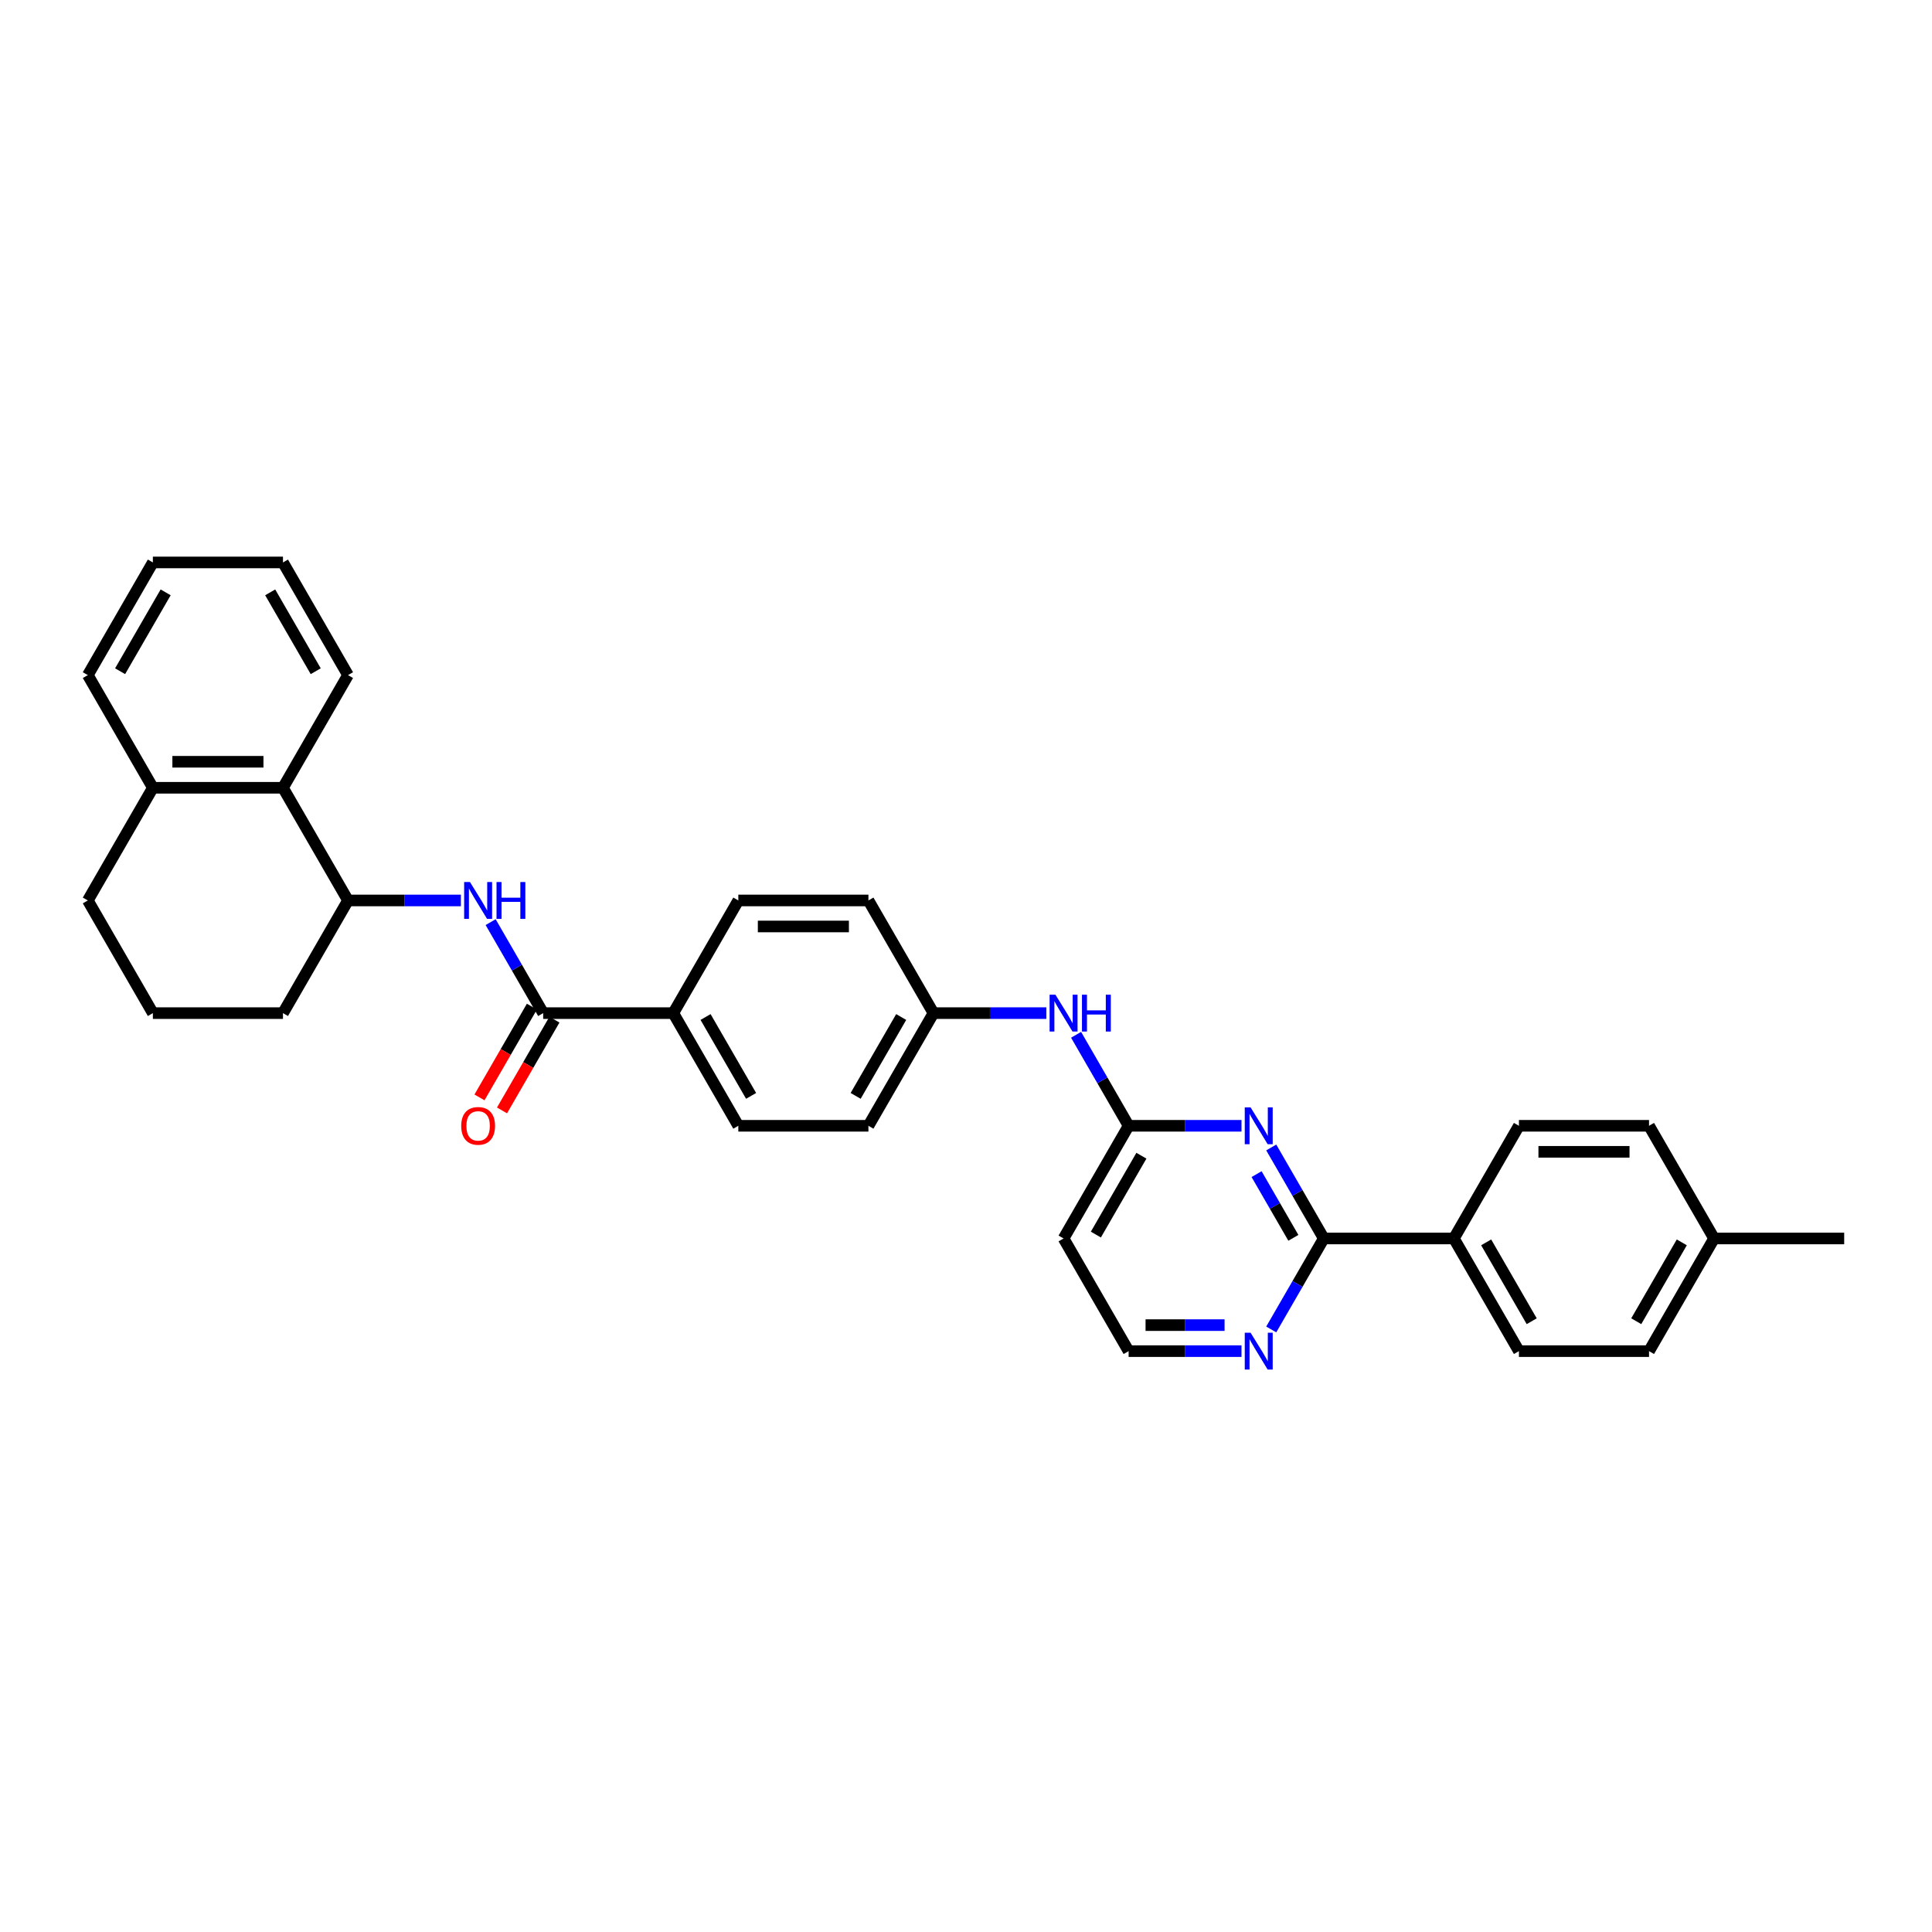 <?xml version='1.0' encoding='iso-8859-1'?>
<svg version='1.1' baseProfile='full'
              xmlns='http://www.w3.org/2000/svg'
                      xmlns:rdkit='http://www.rdkit.org/xml'
                      xmlns:xlink='http://www.w3.org/1999/xlink'
                  xml:space='preserve'
width='1000px' height='1000px' viewBox='0 0 1000 1000'>
<!-- END OF HEADER -->
<rect style='opacity:1.0;fill:#FFFFFF;stroke:none' width='1000' height='1000' x='0' y='0'> </rect>
<path class='bond-0' d='M 657.992,593.928 L 671.589,617.478' style='fill:none;fill-rule:evenodd;stroke:#0000FF;stroke-width:6px;stroke-linecap:butt;stroke-linejoin:miter;stroke-opacity:1' />
<path class='bond-0' d='M 671.589,617.478 L 685.185,641.028' style='fill:none;fill-rule:evenodd;stroke:#000000;stroke-width:6px;stroke-linecap:butt;stroke-linejoin:miter;stroke-opacity:1' />
<path class='bond-0' d='M 650.408,607.727 L 659.925,624.212' style='fill:none;fill-rule:evenodd;stroke:#0000FF;stroke-width:6px;stroke-linecap:butt;stroke-linejoin:miter;stroke-opacity:1' />
<path class='bond-0' d='M 659.925,624.212 L 669.443,640.697' style='fill:none;fill-rule:evenodd;stroke:#000000;stroke-width:6px;stroke-linecap:butt;stroke-linejoin:miter;stroke-opacity:1' />
<path class='bond-3' d='M 642.599,582.71 L 613.387,582.71' style='fill:none;fill-rule:evenodd;stroke:#0000FF;stroke-width:6px;stroke-linecap:butt;stroke-linejoin:miter;stroke-opacity:1' />
<path class='bond-3' d='M 613.387,582.71 L 584.175,582.71' style='fill:none;fill-rule:evenodd;stroke:#000000;stroke-width:6px;stroke-linecap:butt;stroke-linejoin:miter;stroke-opacity:1' />
<path class='bond-6' d='M 685.185,641.028 L 671.589,664.578' style='fill:none;fill-rule:evenodd;stroke:#000000;stroke-width:6px;stroke-linecap:butt;stroke-linejoin:miter;stroke-opacity:1' />
<path class='bond-6' d='M 671.589,664.578 L 657.992,688.127' style='fill:none;fill-rule:evenodd;stroke:#0000FF;stroke-width:6px;stroke-linecap:butt;stroke-linejoin:miter;stroke-opacity:1' />
<path class='bond-8' d='M 685.185,641.028 L 752.525,641.028' style='fill:none;fill-rule:evenodd;stroke:#000000;stroke-width:6px;stroke-linecap:butt;stroke-linejoin:miter;stroke-opacity:1' />
<path class='bond-1' d='M 281.145,524.391 L 348.485,524.391' style='fill:none;fill-rule:evenodd;stroke:#000000;stroke-width:6px;stroke-linecap:butt;stroke-linejoin:miter;stroke-opacity:1' />
<path class='bond-2' d='M 281.145,524.391 L 267.548,500.842' style='fill:none;fill-rule:evenodd;stroke:#000000;stroke-width:6px;stroke-linecap:butt;stroke-linejoin:miter;stroke-opacity:1' />
<path class='bond-2' d='M 267.548,500.842 L 253.952,477.292' style='fill:none;fill-rule:evenodd;stroke:#0000FF;stroke-width:6px;stroke-linecap:butt;stroke-linejoin:miter;stroke-opacity:1' />
<path class='bond-11' d='M 275.313,521.024 L 261.748,544.52' style='fill:none;fill-rule:evenodd;stroke:#000000;stroke-width:6px;stroke-linecap:butt;stroke-linejoin:miter;stroke-opacity:1' />
<path class='bond-11' d='M 261.748,544.52 L 248.182,568.016' style='fill:none;fill-rule:evenodd;stroke:#FF0000;stroke-width:6px;stroke-linecap:butt;stroke-linejoin:miter;stroke-opacity:1' />
<path class='bond-11' d='M 286.977,527.758 L 273.411,551.254' style='fill:none;fill-rule:evenodd;stroke:#000000;stroke-width:6px;stroke-linecap:butt;stroke-linejoin:miter;stroke-opacity:1' />
<path class='bond-11' d='M 273.411,551.254 L 259.846,574.75' style='fill:none;fill-rule:evenodd;stroke:#FF0000;stroke-width:6px;stroke-linecap:butt;stroke-linejoin:miter;stroke-opacity:1' />
<path class='bond-4' d='M 238.559,466.073 L 209.347,466.073' style='fill:none;fill-rule:evenodd;stroke:#0000FF;stroke-width:6px;stroke-linecap:butt;stroke-linejoin:miter;stroke-opacity:1' />
<path class='bond-4' d='M 209.347,466.073 L 180.135,466.073' style='fill:none;fill-rule:evenodd;stroke:#000000;stroke-width:6px;stroke-linecap:butt;stroke-linejoin:miter;stroke-opacity:1' />
<path class='bond-9' d='M 584.175,582.71 L 570.579,559.16' style='fill:none;fill-rule:evenodd;stroke:#000000;stroke-width:6px;stroke-linecap:butt;stroke-linejoin:miter;stroke-opacity:1' />
<path class='bond-9' d='M 570.579,559.16 L 556.982,535.61' style='fill:none;fill-rule:evenodd;stroke:#0000FF;stroke-width:6px;stroke-linecap:butt;stroke-linejoin:miter;stroke-opacity:1' />
<path class='bond-10' d='M 584.175,582.71 L 550.505,641.028' style='fill:none;fill-rule:evenodd;stroke:#000000;stroke-width:6px;stroke-linecap:butt;stroke-linejoin:miter;stroke-opacity:1' />
<path class='bond-10' d='M 590.788,598.191 L 567.219,639.014' style='fill:none;fill-rule:evenodd;stroke:#000000;stroke-width:6px;stroke-linecap:butt;stroke-linejoin:miter;stroke-opacity:1' />
<path class='bond-5' d='M 180.135,466.073 L 146.465,407.755' style='fill:none;fill-rule:evenodd;stroke:#000000;stroke-width:6px;stroke-linecap:butt;stroke-linejoin:miter;stroke-opacity:1' />
<path class='bond-24' d='M 180.135,466.073 L 146.465,524.391' style='fill:none;fill-rule:evenodd;stroke:#000000;stroke-width:6px;stroke-linecap:butt;stroke-linejoin:miter;stroke-opacity:1' />
<path class='bond-12' d='M 146.465,407.755 L 79.125,407.755' style='fill:none;fill-rule:evenodd;stroke:#000000;stroke-width:6px;stroke-linecap:butt;stroke-linejoin:miter;stroke-opacity:1' />
<path class='bond-12' d='M 136.364,394.287 L 89.226,394.287' style='fill:none;fill-rule:evenodd;stroke:#000000;stroke-width:6px;stroke-linecap:butt;stroke-linejoin:miter;stroke-opacity:1' />
<path class='bond-26' d='M 146.465,407.755 L 180.135,349.437' style='fill:none;fill-rule:evenodd;stroke:#000000;stroke-width:6px;stroke-linecap:butt;stroke-linejoin:miter;stroke-opacity:1' />
<path class='bond-32' d='M 642.599,699.346 L 613.387,699.346' style='fill:none;fill-rule:evenodd;stroke:#0000FF;stroke-width:6px;stroke-linecap:butt;stroke-linejoin:miter;stroke-opacity:1' />
<path class='bond-32' d='M 613.387,699.346 L 584.175,699.346' style='fill:none;fill-rule:evenodd;stroke:#000000;stroke-width:6px;stroke-linecap:butt;stroke-linejoin:miter;stroke-opacity:1' />
<path class='bond-32' d='M 633.836,685.878 L 613.387,685.878' style='fill:none;fill-rule:evenodd;stroke:#0000FF;stroke-width:6px;stroke-linecap:butt;stroke-linejoin:miter;stroke-opacity:1' />
<path class='bond-32' d='M 613.387,685.878 L 592.939,685.878' style='fill:none;fill-rule:evenodd;stroke:#000000;stroke-width:6px;stroke-linecap:butt;stroke-linejoin:miter;stroke-opacity:1' />
<path class='bond-7' d='M 348.485,524.391 L 382.155,582.71' style='fill:none;fill-rule:evenodd;stroke:#000000;stroke-width:6px;stroke-linecap:butt;stroke-linejoin:miter;stroke-opacity:1' />
<path class='bond-7' d='M 365.199,526.405 L 388.768,567.228' style='fill:none;fill-rule:evenodd;stroke:#000000;stroke-width:6px;stroke-linecap:butt;stroke-linejoin:miter;stroke-opacity:1' />
<path class='bond-33' d='M 348.485,524.391 L 382.155,466.073' style='fill:none;fill-rule:evenodd;stroke:#000000;stroke-width:6px;stroke-linecap:butt;stroke-linejoin:miter;stroke-opacity:1' />
<path class='bond-15' d='M 752.525,641.028 L 786.195,699.346' style='fill:none;fill-rule:evenodd;stroke:#000000;stroke-width:6px;stroke-linecap:butt;stroke-linejoin:miter;stroke-opacity:1' />
<path class='bond-15' d='M 769.239,643.042 L 792.808,683.864' style='fill:none;fill-rule:evenodd;stroke:#000000;stroke-width:6px;stroke-linecap:butt;stroke-linejoin:miter;stroke-opacity:1' />
<path class='bond-16' d='M 752.525,641.028 L 786.195,582.71' style='fill:none;fill-rule:evenodd;stroke:#000000;stroke-width:6px;stroke-linecap:butt;stroke-linejoin:miter;stroke-opacity:1' />
<path class='bond-17' d='M 541.589,524.391 L 512.377,524.391' style='fill:none;fill-rule:evenodd;stroke:#0000FF;stroke-width:6px;stroke-linecap:butt;stroke-linejoin:miter;stroke-opacity:1' />
<path class='bond-17' d='M 512.377,524.391 L 483.165,524.391' style='fill:none;fill-rule:evenodd;stroke:#000000;stroke-width:6px;stroke-linecap:butt;stroke-linejoin:miter;stroke-opacity:1' />
<path class='bond-18' d='M 550.505,641.028 L 584.175,699.346' style='fill:none;fill-rule:evenodd;stroke:#000000;stroke-width:6px;stroke-linecap:butt;stroke-linejoin:miter;stroke-opacity:1' />
<path class='bond-28' d='M 79.125,407.755 L 45.455,349.437' style='fill:none;fill-rule:evenodd;stroke:#000000;stroke-width:6px;stroke-linecap:butt;stroke-linejoin:miter;stroke-opacity:1' />
<path class='bond-35' d='M 79.125,407.755 L 45.455,466.073' style='fill:none;fill-rule:evenodd;stroke:#000000;stroke-width:6px;stroke-linecap:butt;stroke-linejoin:miter;stroke-opacity:1' />
<path class='bond-13' d='M 382.155,466.073 L 449.495,466.073' style='fill:none;fill-rule:evenodd;stroke:#000000;stroke-width:6px;stroke-linecap:butt;stroke-linejoin:miter;stroke-opacity:1' />
<path class='bond-13' d='M 392.256,479.541 L 439.394,479.541' style='fill:none;fill-rule:evenodd;stroke:#000000;stroke-width:6px;stroke-linecap:butt;stroke-linejoin:miter;stroke-opacity:1' />
<path class='bond-14' d='M 382.155,582.71 L 449.495,582.71' style='fill:none;fill-rule:evenodd;stroke:#000000;stroke-width:6px;stroke-linecap:butt;stroke-linejoin:miter;stroke-opacity:1' />
<path class='bond-22' d='M 786.195,699.346 L 853.535,699.346' style='fill:none;fill-rule:evenodd;stroke:#000000;stroke-width:6px;stroke-linecap:butt;stroke-linejoin:miter;stroke-opacity:1' />
<path class='bond-21' d='M 786.195,582.71 L 853.535,582.71' style='fill:none;fill-rule:evenodd;stroke:#000000;stroke-width:6px;stroke-linecap:butt;stroke-linejoin:miter;stroke-opacity:1' />
<path class='bond-21' d='M 796.296,596.178 L 843.434,596.178' style='fill:none;fill-rule:evenodd;stroke:#000000;stroke-width:6px;stroke-linecap:butt;stroke-linejoin:miter;stroke-opacity:1' />
<path class='bond-19' d='M 483.165,524.391 L 449.495,466.073' style='fill:none;fill-rule:evenodd;stroke:#000000;stroke-width:6px;stroke-linecap:butt;stroke-linejoin:miter;stroke-opacity:1' />
<path class='bond-20' d='M 483.165,524.391 L 449.495,582.71' style='fill:none;fill-rule:evenodd;stroke:#000000;stroke-width:6px;stroke-linecap:butt;stroke-linejoin:miter;stroke-opacity:1' />
<path class='bond-20' d='M 466.451,526.405 L 442.882,567.228' style='fill:none;fill-rule:evenodd;stroke:#000000;stroke-width:6px;stroke-linecap:butt;stroke-linejoin:miter;stroke-opacity:1' />
<path class='bond-23' d='M 853.535,582.71 L 887.205,641.028' style='fill:none;fill-rule:evenodd;stroke:#000000;stroke-width:6px;stroke-linecap:butt;stroke-linejoin:miter;stroke-opacity:1' />
<path class='bond-34' d='M 853.535,699.346 L 887.205,641.028' style='fill:none;fill-rule:evenodd;stroke:#000000;stroke-width:6px;stroke-linecap:butt;stroke-linejoin:miter;stroke-opacity:1' />
<path class='bond-34' d='M 846.922,683.864 L 870.491,643.042' style='fill:none;fill-rule:evenodd;stroke:#000000;stroke-width:6px;stroke-linecap:butt;stroke-linejoin:miter;stroke-opacity:1' />
<path class='bond-29' d='M 887.205,641.028 L 954.545,641.028' style='fill:none;fill-rule:evenodd;stroke:#000000;stroke-width:6px;stroke-linecap:butt;stroke-linejoin:miter;stroke-opacity:1' />
<path class='bond-25' d='M 146.465,524.391 L 79.125,524.391' style='fill:none;fill-rule:evenodd;stroke:#000000;stroke-width:6px;stroke-linecap:butt;stroke-linejoin:miter;stroke-opacity:1' />
<path class='bond-27' d='M 79.125,524.391 L 45.455,466.073' style='fill:none;fill-rule:evenodd;stroke:#000000;stroke-width:6px;stroke-linecap:butt;stroke-linejoin:miter;stroke-opacity:1' />
<path class='bond-30' d='M 180.135,349.437 L 146.465,291.119' style='fill:none;fill-rule:evenodd;stroke:#000000;stroke-width:6px;stroke-linecap:butt;stroke-linejoin:miter;stroke-opacity:1' />
<path class='bond-30' d='M 163.421,347.423 L 139.852,306.6' style='fill:none;fill-rule:evenodd;stroke:#000000;stroke-width:6px;stroke-linecap:butt;stroke-linejoin:miter;stroke-opacity:1' />
<path class='bond-36' d='M 45.455,349.437 L 79.125,291.119' style='fill:none;fill-rule:evenodd;stroke:#000000;stroke-width:6px;stroke-linecap:butt;stroke-linejoin:miter;stroke-opacity:1' />
<path class='bond-36' d='M 62.169,347.423 L 85.738,306.6' style='fill:none;fill-rule:evenodd;stroke:#000000;stroke-width:6px;stroke-linecap:butt;stroke-linejoin:miter;stroke-opacity:1' />
<path class='bond-31' d='M 146.465,291.119 L 79.125,291.119' style='fill:none;fill-rule:evenodd;stroke:#000000;stroke-width:6px;stroke-linecap:butt;stroke-linejoin:miter;stroke-opacity:1' />
<path  class='atom-0' d='M 647.3 573.174
L 653.549 583.275
Q 654.168 584.272, 655.165 586.077
Q 656.162 587.881, 656.215 587.989
L 656.215 573.174
L 658.747 573.174
L 658.747 592.245
L 656.135 592.245
L 649.428 581.201
Q 648.646 579.908, 647.811 578.427
Q 647.003 576.945, 646.761 576.487
L 646.761 592.245
L 644.283 592.245
L 644.283 573.174
L 647.3 573.174
' fill='#0000FF'/>
<path  class='atom-3' d='M 243.259 456.538
L 249.508 466.639
Q 250.128 467.636, 251.125 469.44
Q 252.121 471.245, 252.175 471.353
L 252.175 456.538
L 254.707 456.538
L 254.707 475.609
L 252.094 475.609
L 245.387 464.565
Q 244.606 463.272, 243.771 461.79
Q 242.963 460.309, 242.721 459.851
L 242.721 475.609
L 240.242 475.609
L 240.242 456.538
L 243.259 456.538
' fill='#0000FF'/>
<path  class='atom-3' d='M 256.997 456.538
L 259.582 456.538
L 259.582 464.646
L 269.333 464.646
L 269.333 456.538
L 271.919 456.538
L 271.919 475.609
L 269.333 475.609
L 269.333 466.8
L 259.582 466.8
L 259.582 475.609
L 256.997 475.609
L 256.997 456.538
' fill='#0000FF'/>
<path  class='atom-7' d='M 647.3 689.811
L 653.549 699.912
Q 654.168 700.908, 655.165 702.713
Q 656.162 704.518, 656.215 704.626
L 656.215 689.811
L 658.747 689.811
L 658.747 708.881
L 656.135 708.881
L 649.428 697.838
Q 648.646 696.545, 647.811 695.063
Q 647.003 693.582, 646.761 693.124
L 646.761 708.881
L 644.283 708.881
L 644.283 689.811
L 647.3 689.811
' fill='#0000FF'/>
<path  class='atom-10' d='M 546.29 514.856
L 552.539 524.957
Q 553.158 525.954, 554.155 527.758
Q 555.152 529.563, 555.205 529.671
L 555.205 514.856
L 557.737 514.856
L 557.737 533.927
L 555.125 533.927
L 548.418 522.883
Q 547.636 521.59, 546.801 520.109
Q 545.993 518.627, 545.751 518.169
L 545.751 533.927
L 543.273 533.927
L 543.273 514.856
L 546.29 514.856
' fill='#0000FF'/>
<path  class='atom-10' d='M 560.027 514.856
L 562.613 514.856
L 562.613 522.964
L 572.364 522.964
L 572.364 514.856
L 574.949 514.856
L 574.949 533.927
L 572.364 533.927
L 572.364 525.119
L 562.613 525.119
L 562.613 533.927
L 560.027 533.927
L 560.027 514.856
' fill='#0000FF'/>
<path  class='atom-12' d='M 238.721 582.764
Q 238.721 578.184, 240.983 575.625
Q 243.246 573.067, 247.475 573.067
Q 251.704 573.067, 253.966 575.625
Q 256.229 578.184, 256.229 582.764
Q 256.229 587.397, 253.939 590.036
Q 251.65 592.649, 247.475 592.649
Q 243.273 592.649, 240.983 590.036
Q 238.721 587.423, 238.721 582.764
M 247.475 590.494
Q 250.384 590.494, 251.946 588.555
Q 253.535 586.588, 253.535 582.764
Q 253.535 579.019, 251.946 577.134
Q 250.384 575.221, 247.475 575.221
Q 244.566 575.221, 242.976 577.107
Q 241.414 578.992, 241.414 582.764
Q 241.414 586.615, 242.976 588.555
Q 244.566 590.494, 247.475 590.494
' fill='#FF0000'/>
</svg>
